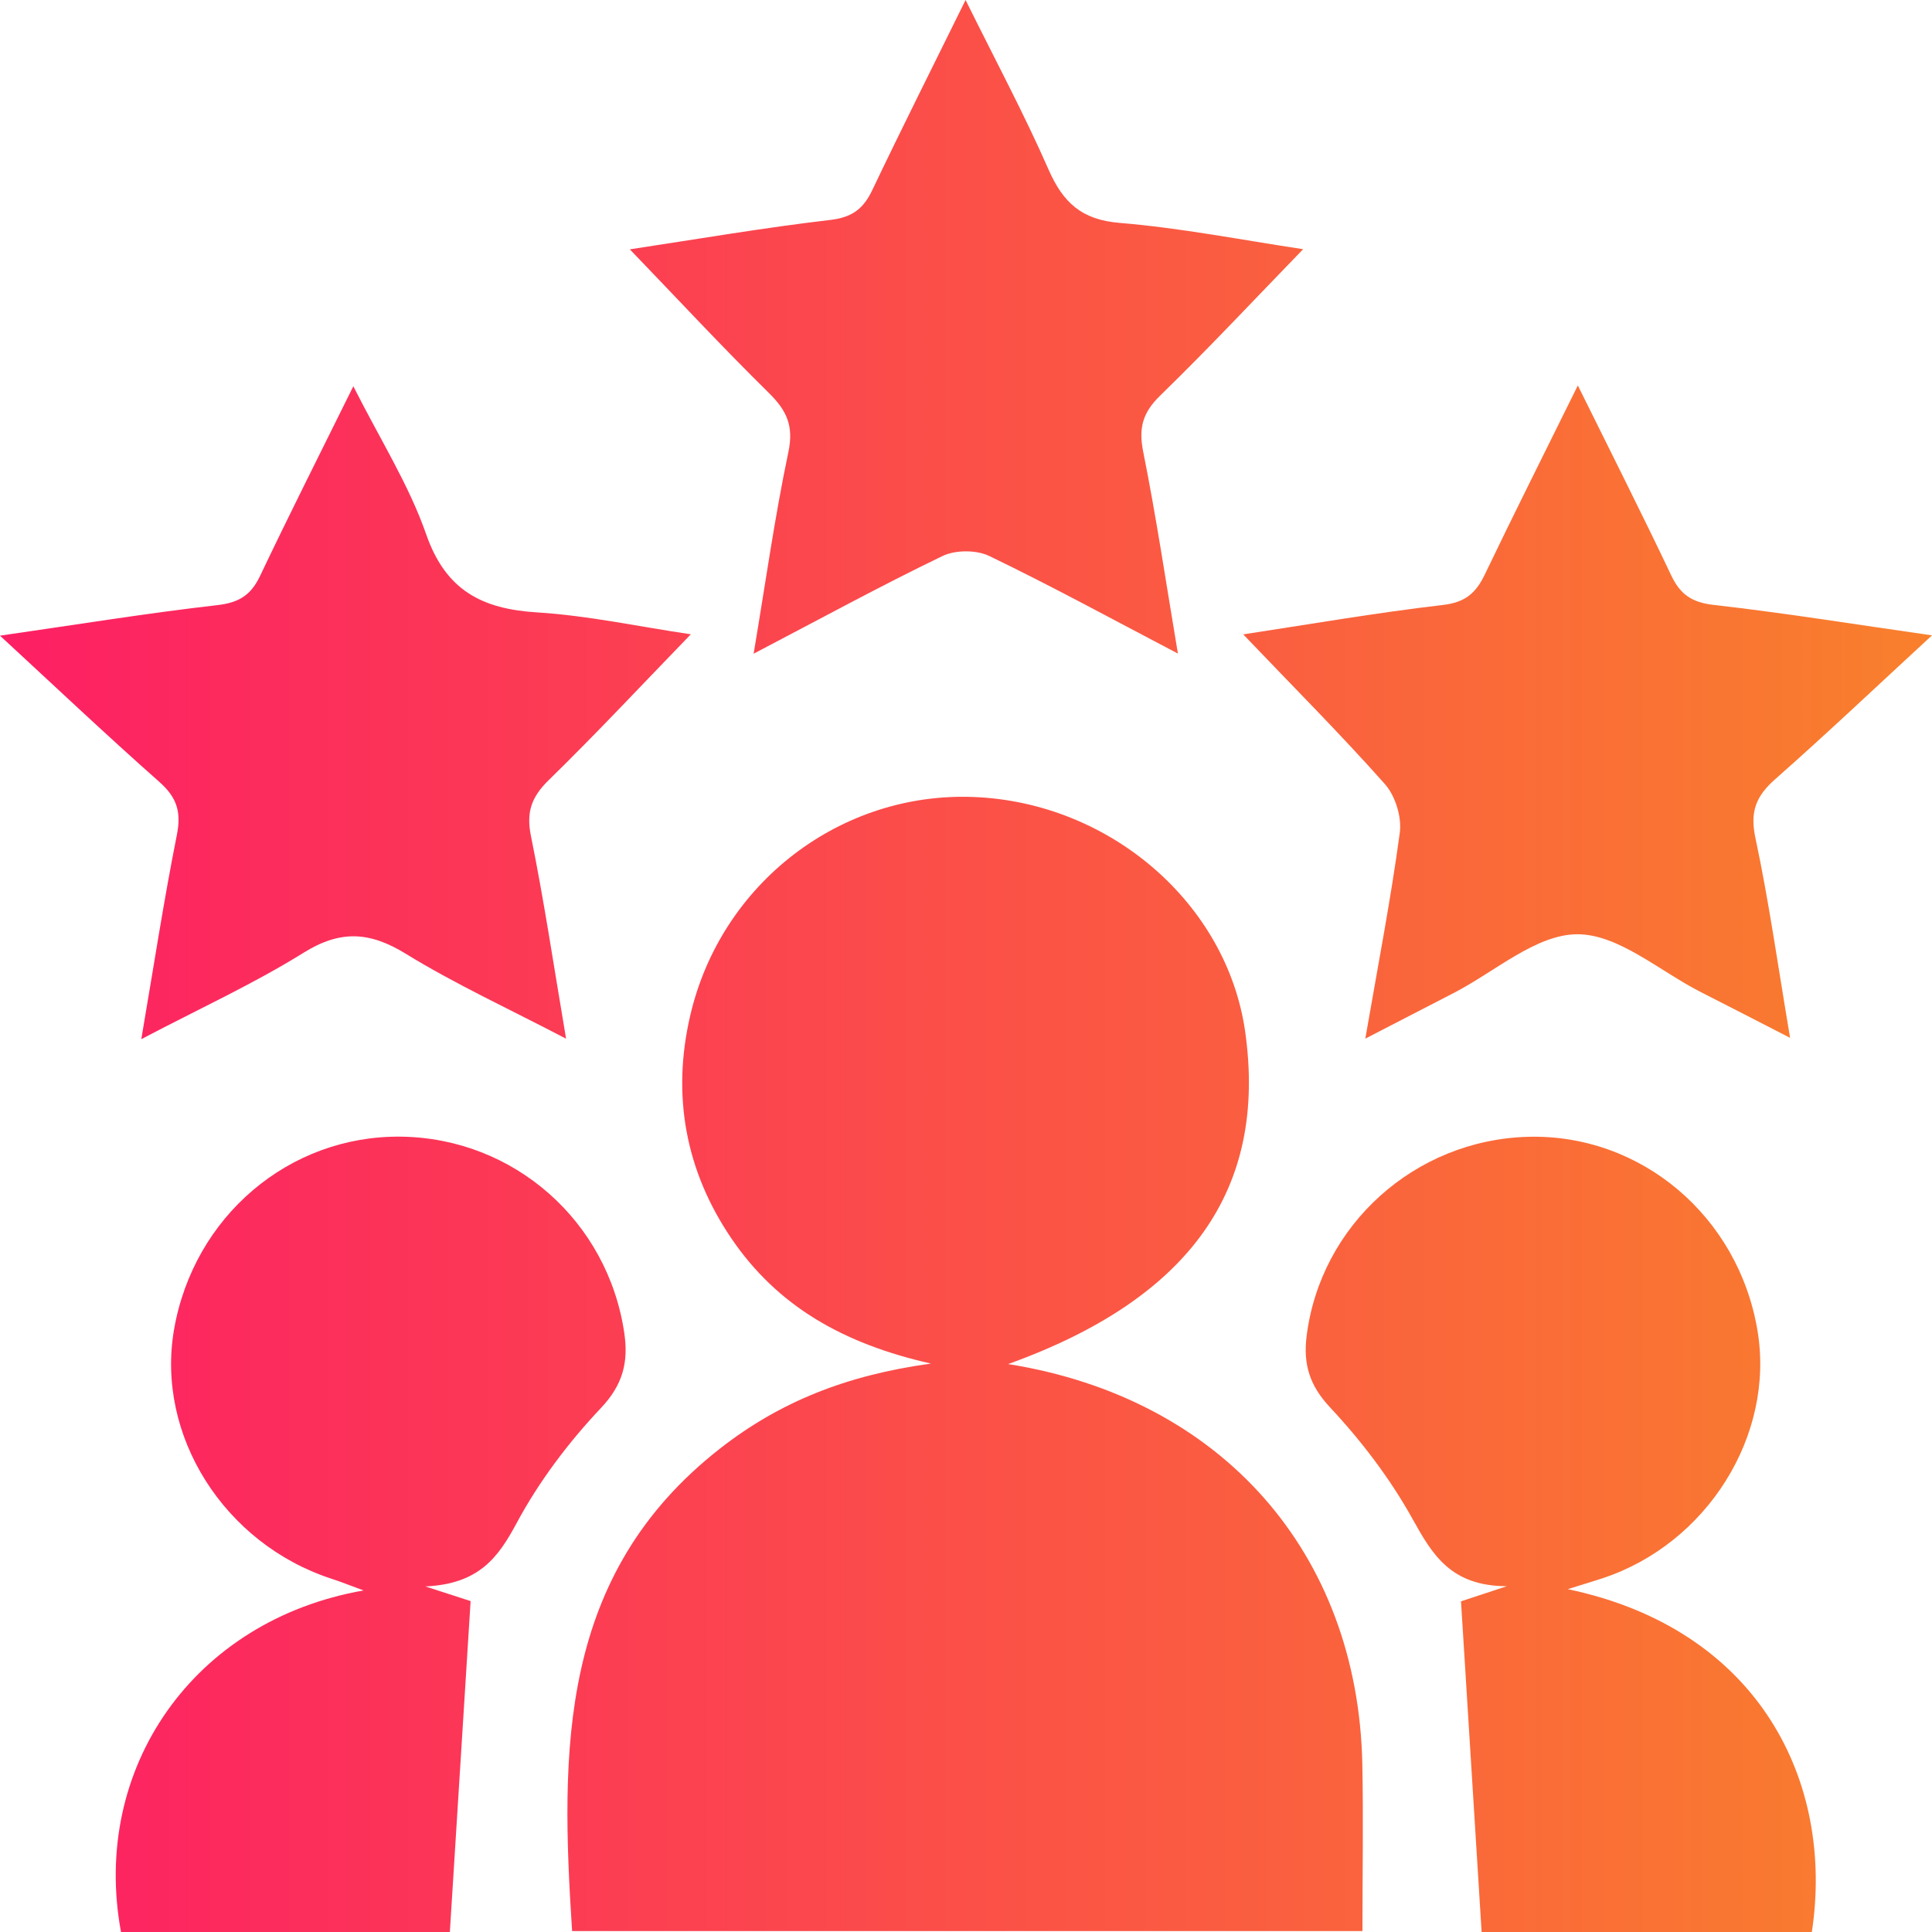 <svg width="51" height="51" viewBox="0 0 51 51" fill="none" xmlns="http://www.w3.org/2000/svg">
<path d="M26.612 36.008C32.257 36.906 35.846 40.999 35.962 46.564C35.991 48.017 35.965 49.473 35.965 50.976C28.966 50.976 22.07 50.976 15.102 50.976C14.795 46.223 14.729 41.573 19.02 38.228C20.576 37.015 22.327 36.303 24.575 35.995C22.24 35.468 20.514 34.465 19.311 32.697C18.087 30.898 17.733 28.904 18.22 26.809C19.034 23.302 22.202 20.897 25.709 21.039C29.301 21.182 32.383 23.846 32.868 27.224C33.462 31.381 31.423 34.28 26.612 36.008Z" fill="url(#paint0_linear_743_2261)"/>
<path d="M47.828 51C44.888 51 42.002 51 39.111 51C38.932 48.121 38.754 45.266 38.567 42.271C38.69 42.231 39.087 42.1 39.776 41.872C38.297 41.868 37.811 41.039 37.286 40.094C36.696 39.031 35.938 38.036 35.106 37.147C34.559 36.563 34.402 35.995 34.491 35.273C34.856 32.338 37.344 30.093 40.33 30.009C43.31 29.925 45.889 32.1 46.394 35.127C46.855 37.887 45.066 40.748 42.307 41.661C42.028 41.753 41.746 41.836 41.385 41.95C46.462 43.015 48.427 47.068 47.828 51Z" fill="url(#paint1_linear_743_2261)"/>
<path d="M11.875 51C8.964 51 6.076 51 3.194 51C2.396 46.689 5.099 42.77 9.597 41.984C9.24 41.852 8.998 41.755 8.751 41.675C5.918 40.75 4.111 37.893 4.594 35.099C5.111 32.114 7.628 29.971 10.58 30.005C13.556 30.039 16.048 32.228 16.481 35.197C16.59 35.949 16.449 36.549 15.864 37.167C15.007 38.074 14.229 39.105 13.64 40.202C13.148 41.119 12.643 41.812 11.229 41.878C11.905 42.098 12.274 42.217 12.423 42.265C12.24 45.21 12.06 48.067 11.875 51Z" fill="url(#paint2_linear_743_2261)"/>
<path d="M18.236 16.744C16.933 18.09 15.735 19.372 14.482 20.596C14.027 21.041 13.887 21.44 14.017 22.076C14.364 23.786 14.62 25.517 14.943 27.419C13.429 26.628 12.022 25.982 10.71 25.176C9.756 24.59 8.984 24.546 8.013 25.15C6.7 25.968 5.282 26.616 3.73 27.431C4.057 25.513 4.325 23.766 4.67 22.034C4.789 21.434 4.668 21.053 4.217 20.65C2.833 19.426 1.49 18.156 0 16.78C2.033 16.487 3.884 16.186 5.745 15.973C6.317 15.907 6.629 15.703 6.868 15.197C7.634 13.586 8.438 11.995 9.327 10.196C10.032 11.596 10.794 12.796 11.25 14.104C11.767 15.586 12.723 16.076 14.179 16.166C15.527 16.25 16.864 16.541 18.236 16.744Z" fill="url(#paint3_linear_743_2261)"/>
<path d="M41.651 10.175C42.548 11.991 43.354 13.582 44.118 15.193C44.358 15.697 44.665 15.903 45.241 15.969C47.106 16.18 48.959 16.481 51 16.772C49.534 18.124 48.217 19.372 46.857 20.572C46.354 21.017 46.191 21.426 46.338 22.116C46.695 23.792 46.933 25.495 47.254 27.397C46.38 26.948 45.644 26.568 44.906 26.193C43.817 25.641 42.724 24.658 41.635 24.662C40.544 24.666 39.456 25.657 38.369 26.215C37.643 26.588 36.917 26.965 36.041 27.417C36.374 25.491 36.714 23.742 36.951 21.982C37.007 21.571 36.833 21.007 36.558 20.698C35.371 19.362 34.106 18.096 32.818 16.746C34.537 16.485 36.305 16.178 38.086 15.97C38.674 15.903 38.958 15.659 39.193 15.169C39.961 13.568 40.761 11.979 41.651 10.175Z" fill="url(#paint4_linear_743_2261)"/>
<path d="M16.626 6.582C18.388 6.316 20.147 6.013 21.916 5.806C22.499 5.738 22.794 5.509 23.029 5.012C23.796 3.403 24.597 1.81 25.489 0C26.281 1.603 27.039 3.015 27.679 4.476C28.062 5.347 28.551 5.802 29.556 5.884C31.168 6.017 32.764 6.332 34.4 6.578C33.119 7.898 31.904 9.2 30.63 10.438C30.167 10.888 30.051 11.291 30.177 11.921C30.52 13.634 30.777 15.364 31.094 17.253C29.343 16.335 27.749 15.466 26.115 14.677C25.774 14.513 25.22 14.513 24.879 14.678C23.245 15.466 21.651 16.337 19.894 17.256C20.211 15.37 20.452 13.64 20.811 11.935C20.957 11.245 20.769 10.838 20.299 10.376C19.07 9.166 17.897 7.902 16.626 6.582Z" fill="url(#paint5_linear_743_2261)"/>
<defs>
<linearGradient id="paint0_linear_743_2261" x1="0" y1="25.5" x2="51" y2="25.5" gradientUnits="userSpaceOnUse">
<stop stop-color="#FD1F64"/>
<stop offset="1" stop-color="#F9802C"/>
</linearGradient>
<linearGradient id="paint1_linear_743_2261" x1="0" y1="25.5" x2="51" y2="25.5" gradientUnits="userSpaceOnUse">
<stop stop-color="#FD1F64"/>
<stop offset="1" stop-color="#F9802C"/>
</linearGradient>
<linearGradient id="paint2_linear_743_2261" x1="0" y1="25.5" x2="51" y2="25.5" gradientUnits="userSpaceOnUse">
<stop stop-color="#FD1F64"/>
<stop offset="1" stop-color="#F9802C"/>
</linearGradient>
<linearGradient id="paint3_linear_743_2261" x1="0" y1="25.5" x2="51" y2="25.5" gradientUnits="userSpaceOnUse">
<stop stop-color="#FD1F64"/>
<stop offset="1" stop-color="#F9802C"/>
</linearGradient>
<linearGradient id="paint4_linear_743_2261" x1="0" y1="25.5" x2="51" y2="25.5" gradientUnits="userSpaceOnUse">
<stop stop-color="#FD1F64"/>
<stop offset="1" stop-color="#F9802C"/>
</linearGradient>
<linearGradient id="paint5_linear_743_2261" x1="0" y1="25.5" x2="51" y2="25.5" gradientUnits="userSpaceOnUse">
<stop stop-color="#FD1F64"/>
<stop offset="1" stop-color="#F9802C"/>
</linearGradient>
</defs>
</svg>
